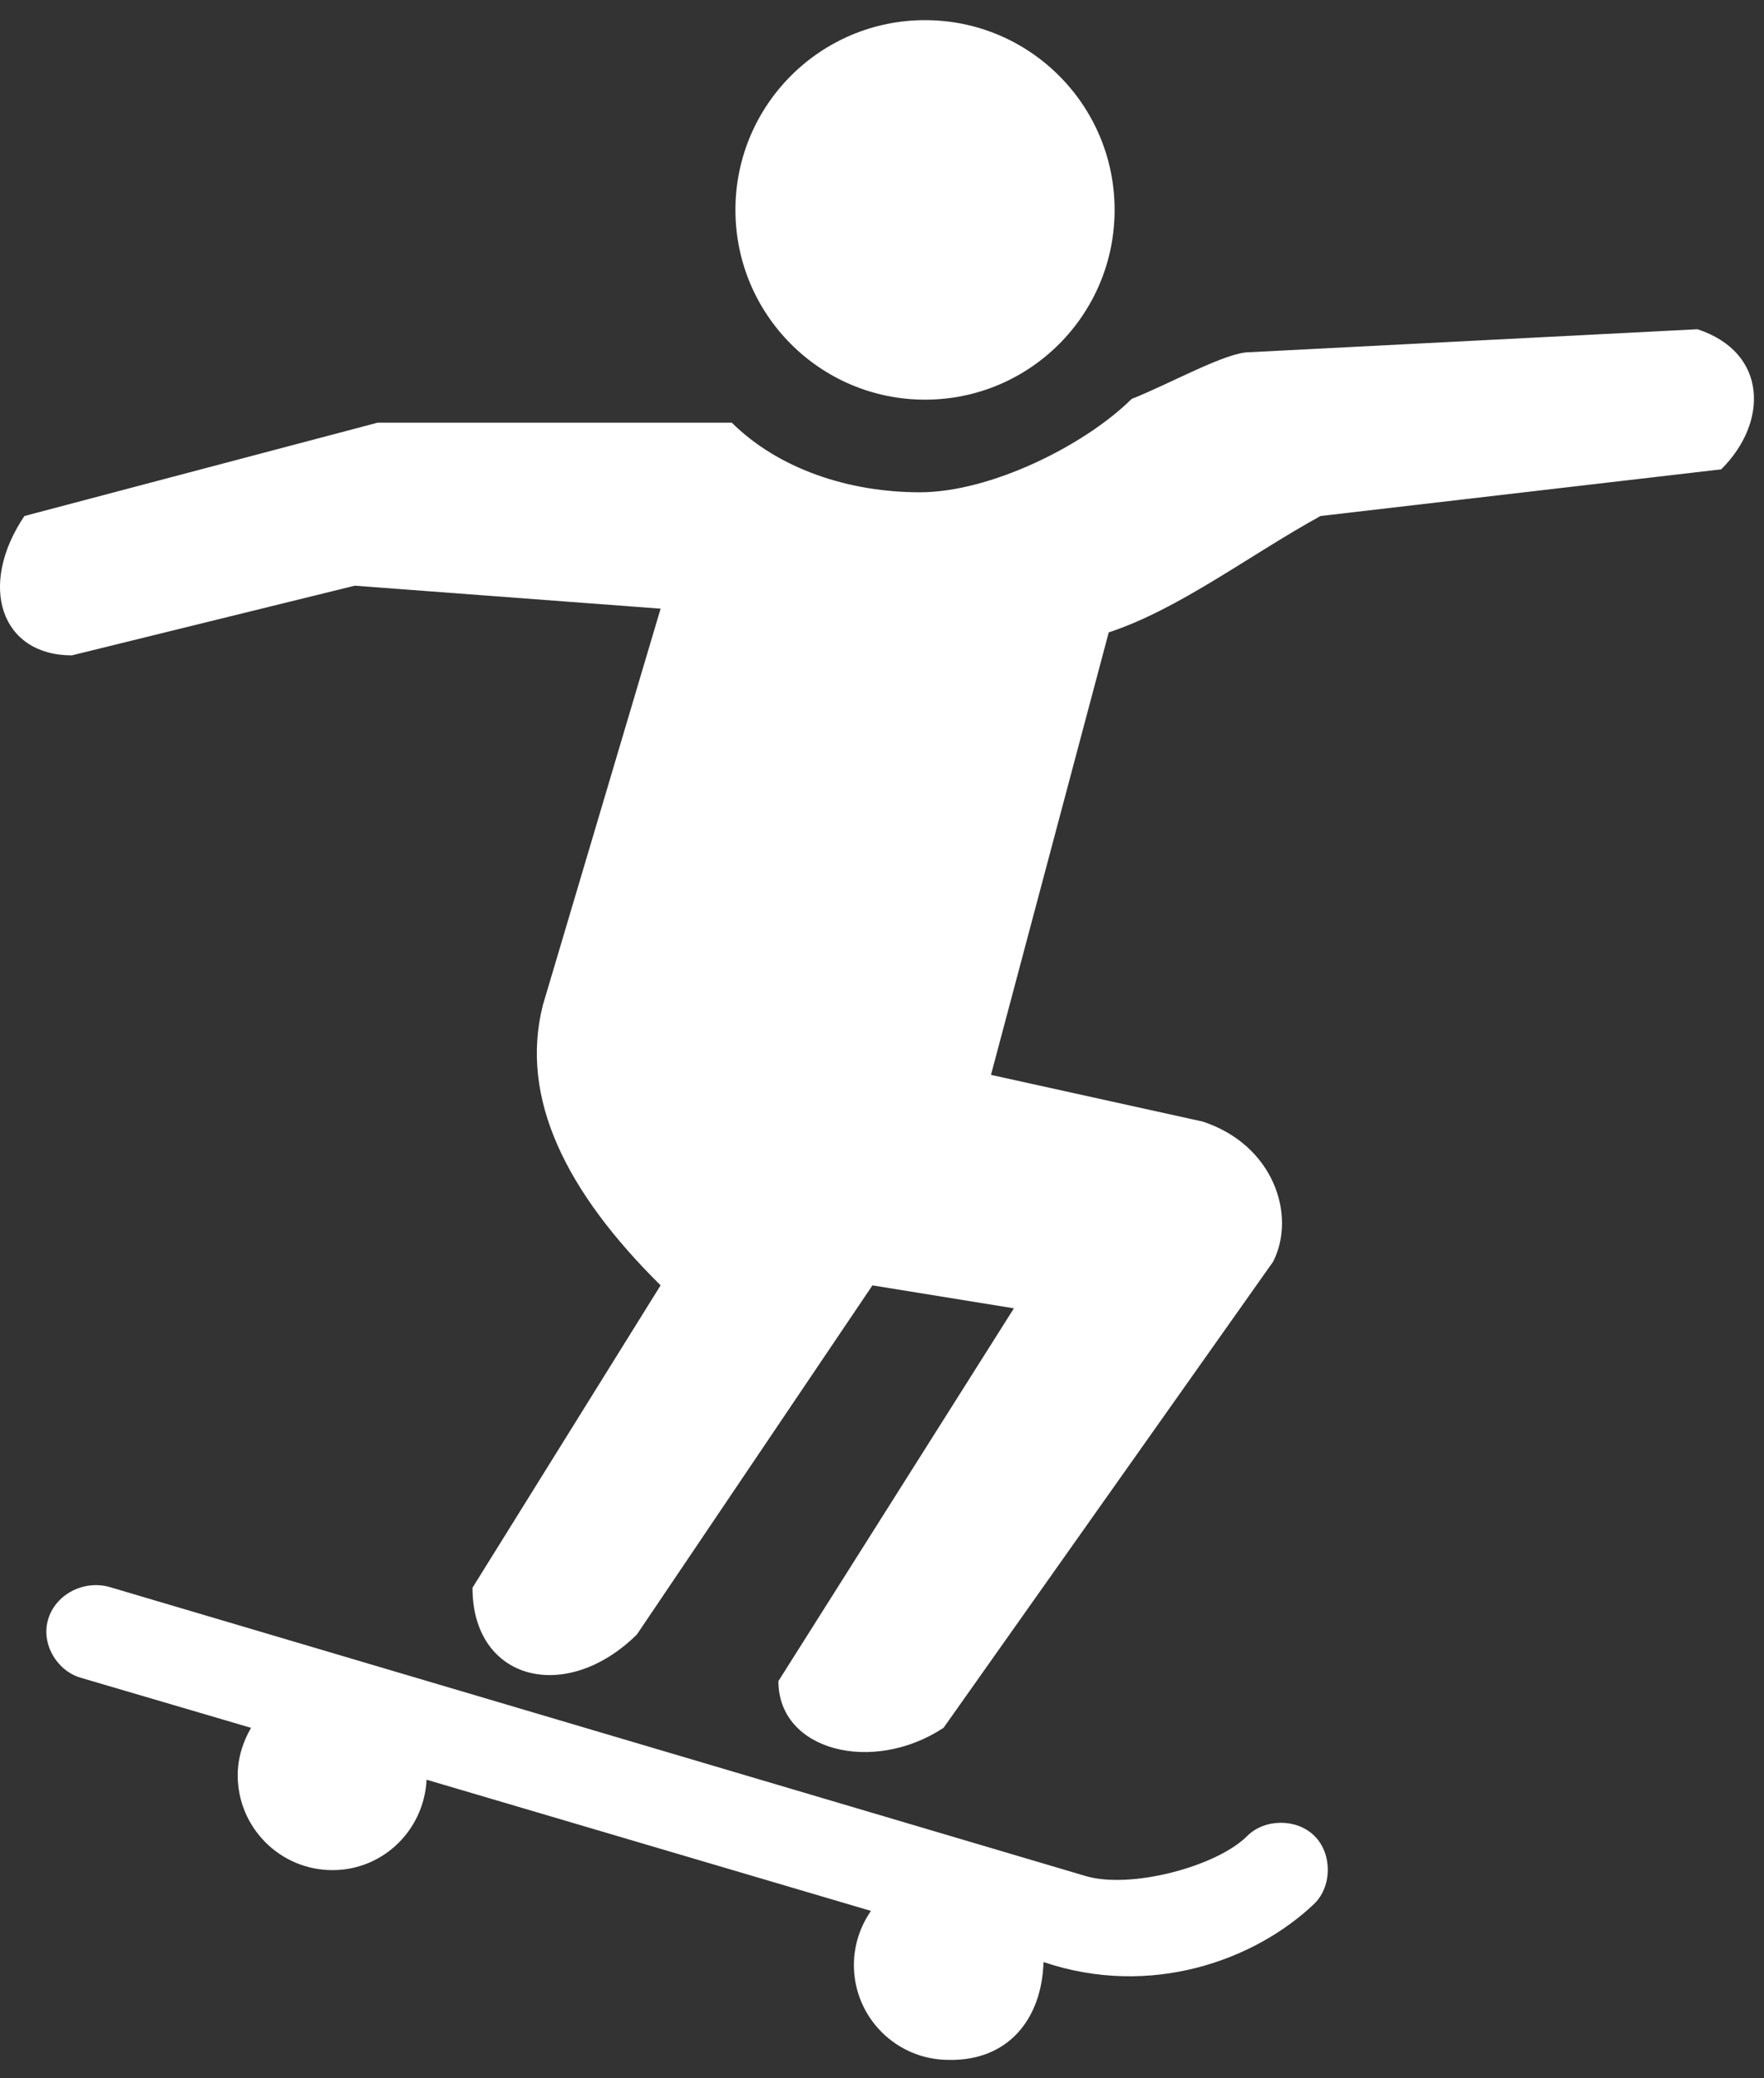<svg width="45" height="53" viewBox="0 0 45 53" fill="none" xmlns="http://www.w3.org/2000/svg">
<rect x="0" y="0" width="45" height="53" fill="#333333" stroke="none"/>
<path d="M23.598 0.514C20.926 0.514 18.761 2.681 18.761 5.353C18.761 8.025 20.926 10.192 23.598 10.192C26.269 10.192 28.434 8.026 28.434 5.353C28.434 2.681 26.269 0.514 23.598 0.514ZM43.303 8.396L31.873 8.982C31.272 8.982 29.87 9.776 28.869 10.173C27.667 11.362 25.268 12.554 23.466 12.554C21.663 12.554 19.869 11.967 18.667 10.778H9.636L0.623 13.159C-0.579 14.943 0.029 16.713 1.832 16.713L9.05 14.936L16.852 15.522L13.848 25.634C13.247 28.012 14.448 30.4 16.852 32.778L12.053 40.49C12.053 42.868 14.444 43.464 16.248 41.681L22.256 32.779L25.865 33.364L19.857 42.871C19.857 44.655 22.267 45.251 24.07 44.062L32.478 32.174C33.079 30.985 32.486 29.196 30.683 28.602L25.28 27.411L28.284 16.127C30.086 15.532 31.884 14.15 33.687 13.159L43.908 11.969C45.11 10.78 45.106 8.99 43.303 8.396ZM1.186 41.508C1.132 42.078 1.541 42.657 2.097 42.796L6.404 44.062C6.198 44.418 6.064 44.83 6.064 45.272C6.064 46.608 7.147 47.691 8.482 47.691C9.778 47.691 10.819 46.665 10.882 45.385L22.218 48.731C21.948 49.121 21.783 49.6 21.783 50.111C21.783 51.447 22.866 52.53 24.202 52.53C25.708 52.562 26.577 51.499 26.62 50.035C29.357 50.96 32.016 49.992 33.535 48.542C33.985 48.091 33.985 47.272 33.535 46.821C33.085 46.371 32.266 46.371 31.816 46.821C31.034 47.603 28.842 48.18 27.697 47.842L2.795 40.471C2.063 40.266 1.264 40.743 1.186 41.508Z" fill="white"/>
</svg>
